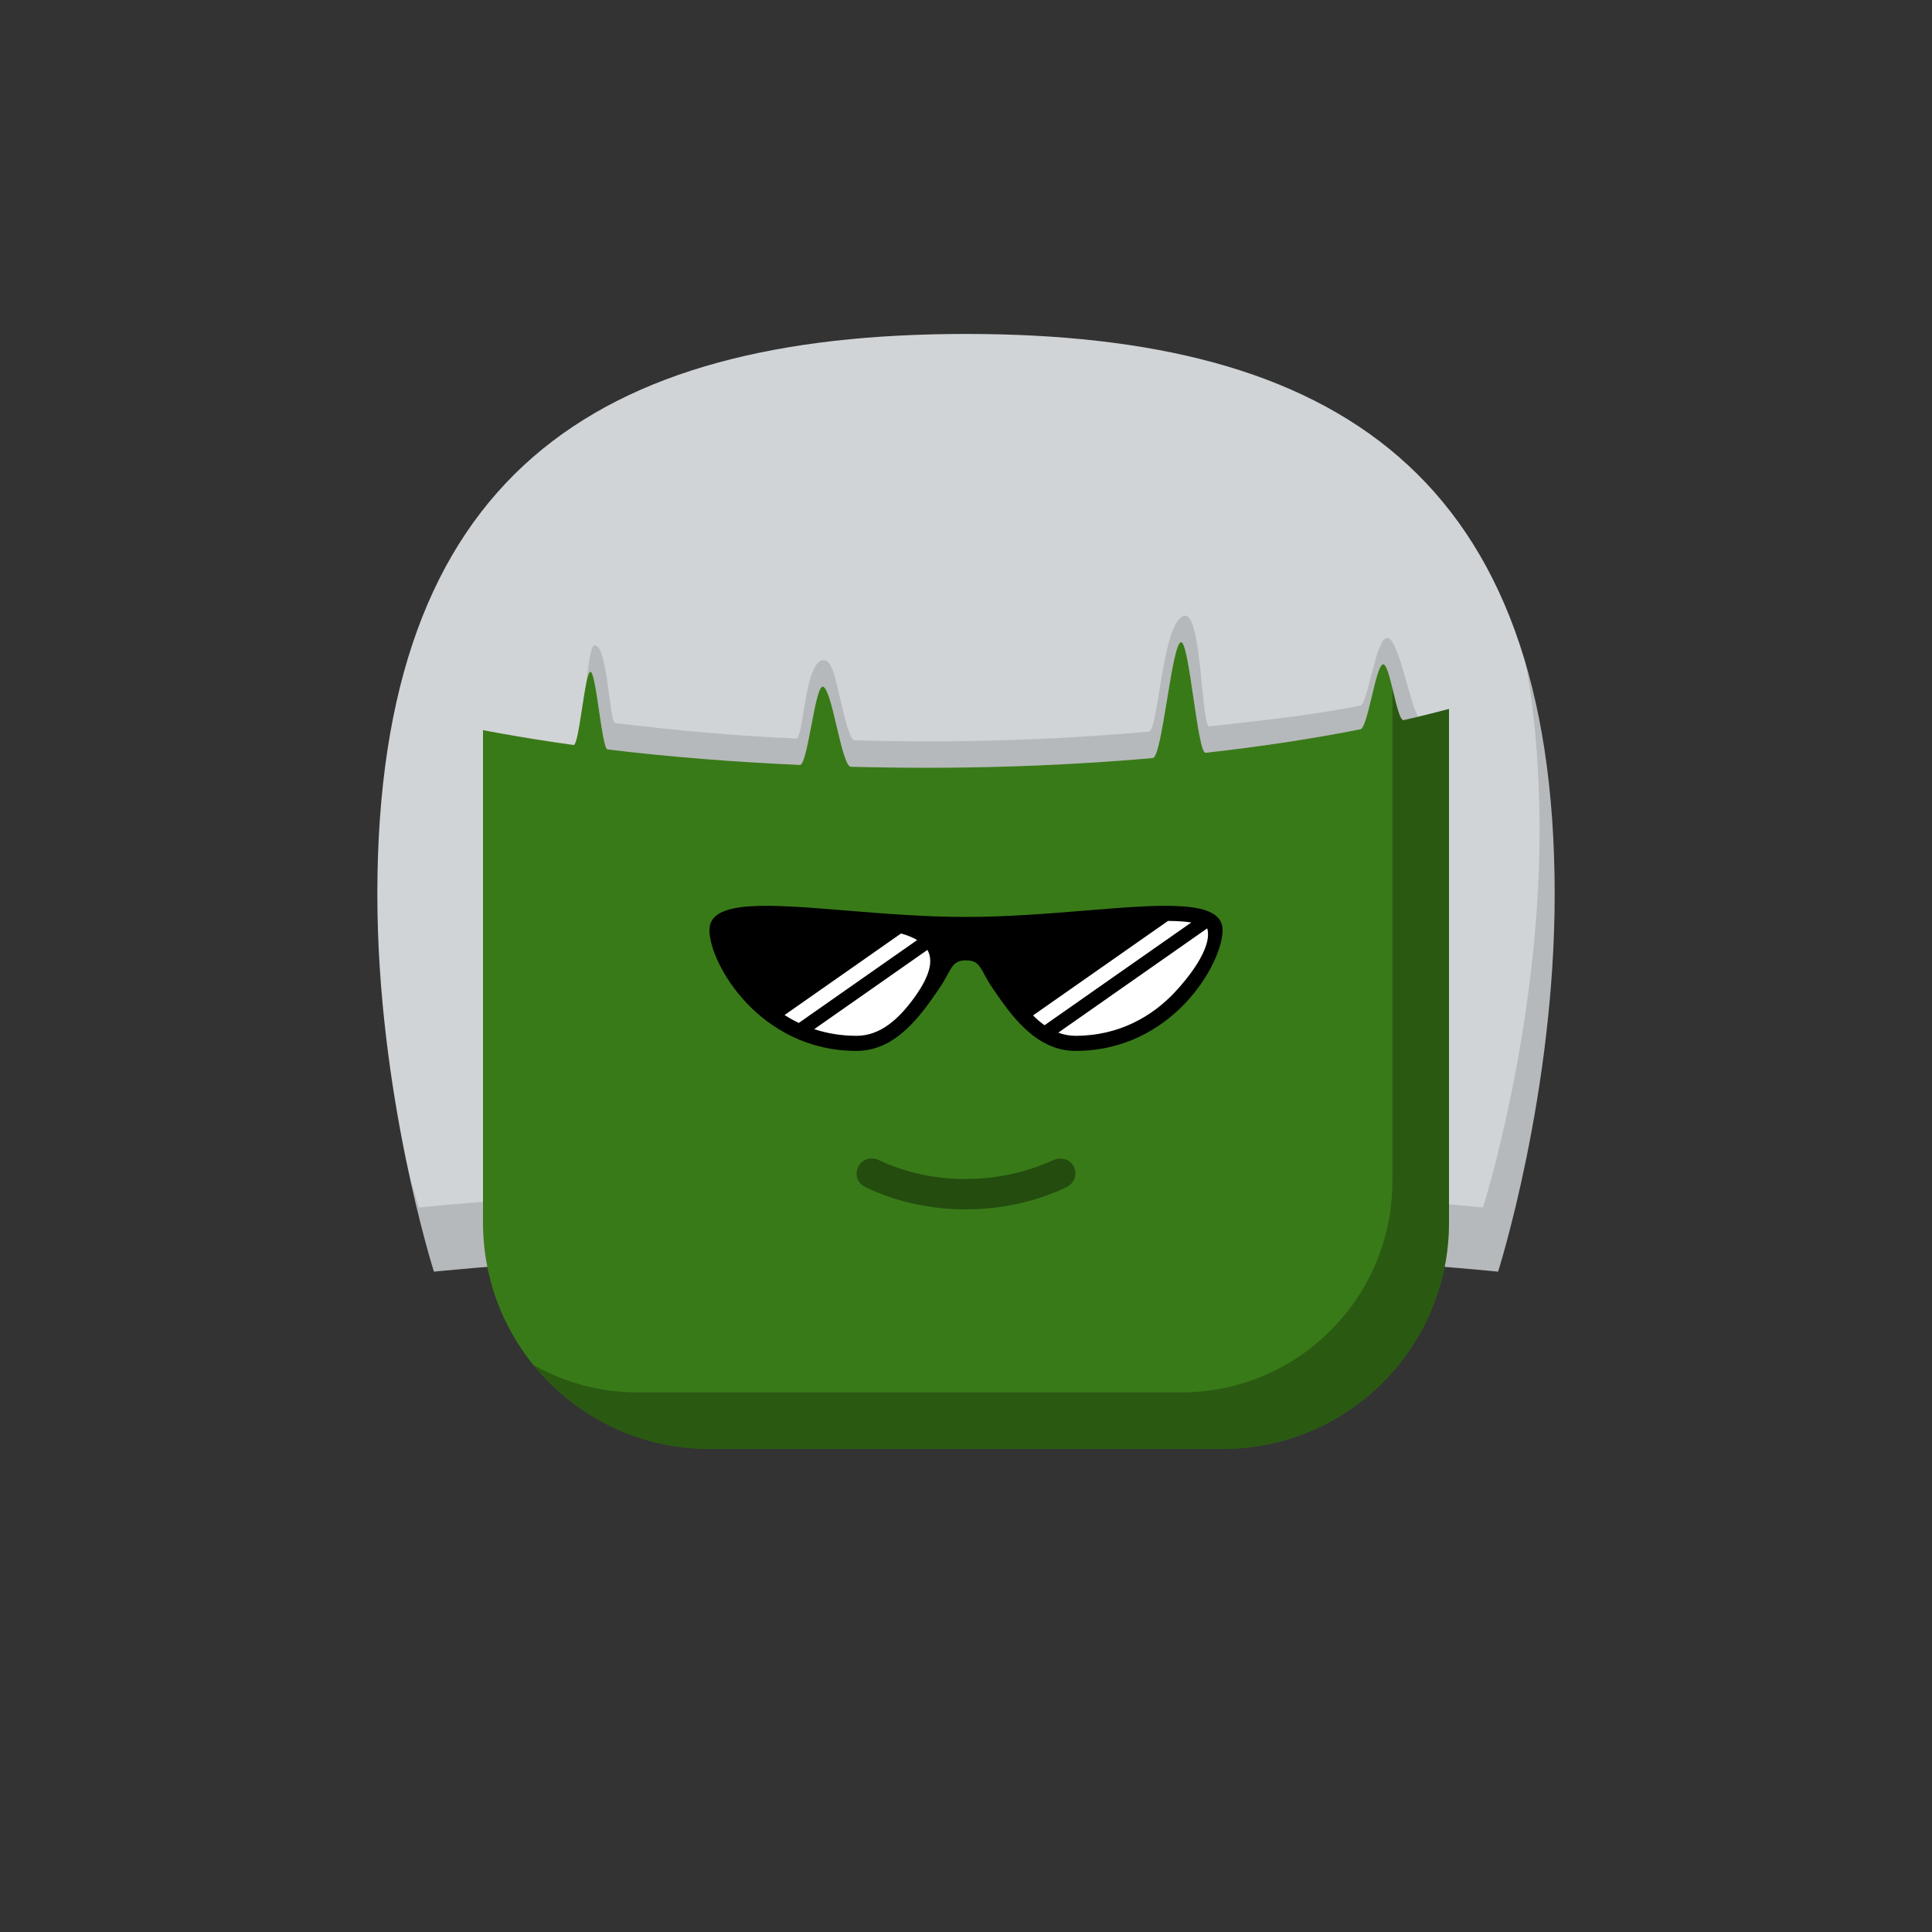 <svg viewBox="0 0 512 512" xmlns="http://www.w3.org/2000/svg" xmlns:xlink="http://www.w3.org/1999/xlink"><rect x="0" y="0" width="512" height="512" fill="#333333" stroke="none"/><g id="backhair"><path fill-rule="evenodd" clip-rule="evenodd" d="M1e2 237C99.999 126 158 88.5 256 88.5S412.001 126 412.001 237c0 53-15.001 1e2-15.001 1e2s-56.5-6-141-6-141 6-141 6-15-47-15-1e2z" fill="#d1d4d7"/><path fill-rule="evenodd" clip-rule="evenodd" d="M108.07 309.62C111.621 326.412 115 337 115 337s56.5-6 141-6 141 6 141 6 15.001-47 15.001-1e2C412.001 213.447 409.389 193.203 404.338 175.924 406.76 189.121 408 203.775 408 220c0 53-15.001 1e2-15.001 1e2s-56.5-6-141-6c-84.5.0-141 6-141 6S109.795 316.23 108.07 309.62z" fill="#000" fill-opacity=".13"/></g><g id="body"><path d="M128 176c0-26.51 21.49-48 48-48H336c26.51.0 48 21.49 48 48V324c0 33.137-26.863 60-60 60H188c-33.137.0-60-26.863-60-60V176z" fill="#397a18"/><path fill-rule="evenodd" clip-rule="evenodd" d="M141.309 361.686C152.308 375.296 169.138 384 188 384H324c33.137.0 60-26.863 60-60V176C384 158.905 375.063 143.897 361.607 135.393 366.29 142.804 369 151.586 369 161V313c0 30.928-25.072 56-56 56H169C158.927 369 149.476 366.341 141.309 361.686z" fill="#000" fill-opacity=".265"/></g><g id="hair"><path d="M397.218 184.025C389.254 186.551 380.817 188.817 372 190.831 370.183 191.246 368.349 175.65 366.5 176.044c-1.983.422-3.983 16.832-6 17.23C347.436 195.85 333.676 197.916 319.5 199.496 317.343 199.736 315.176 169.966 313 170.184 310.511 170.433 308.01 200.668 305.5 200.888 278.913 203.221 252.177 203.904 225.5 203.196 222.994 203.129 220.494 182.05 218 181.959 215.996 181.885 213.995 202.803 212 202.714 194.977 201.948 177.938 200.66 161 198.599 159.499 198.416 157.999 178.227 156.5 178.032 154.999 177.837 153.499 197.635 152 197.427 139.077 195.635 126.226 193.363 113.5 190.5 122 61 392 57 397.218 184.025z" fill="#d1d4d7"/><path d="M155.176 182.027C155.617 179.645 156.058 177.975 156.499 178.032c1.499.195 2.999 20.384 4.5 20.567C177.937 200.66 194.976 201.948 211.999 202.714 213.994 202.803 215.995 181.885 217.999 181.959 220.493 182.05 222.993 203.13 225.499 203.196 252.176 203.904 278.912 203.221 305.499 200.888 308.009 200.668 310.51 170.433 312.999 170.184 315.175 169.966 317.342 199.737 319.499 199.496 333.675 197.916 347.435 195.85 360.499 193.274c2.017-.398 4.017-16.808 6-17.23C368.348 175.65 370.182 191.246 371.999 190.831 373.281 190.538 374.555 190.24 375.821 189.937 373.603 186.501 370.5 168.5 367.499 169.044 364.498 169.588 362.517 186.602 360.5 187 347.436 189.577 334.675 190.916 320.499 192.496 318.342 192.736 318.51 162.57 313.999 163.184 308 164 307.009 193.668 304.499 193.888 277.912 196.221 253.176 196.904 226.499 196.196 225.244 196.163 223.99 190.858 222.738 185.559 221.49 180.278 220.5 174.5 217.999 174.959 213.14 175.85 212.994 195.803 210.999 195.714 193.976 194.948 179.937 193.66 162.999 191.599 161.498 191.416 161 170.5 157.499 171.032 156.509 171.183 156.029 176.113 155.176 182.027z" fill="#000" fill-opacity=".13"/></g><g id="mouth"><path fill-rule="evenodd" clip-rule="evenodd" d="M284.585 309.196C285.617 311.282 284.641 313.673 282.591 314.648 266.258 322.415 245.614 322.506 229.314 314.588 227.237 313.575 226.412 311.283 227.444 309.196 228.449 307.164 230.877 306.47 232.87 307.418 247.07 314.171 264.585 314.044 278.85 307.562 280.937 306.613 283.466 306.933 284.585 309.196z" fill="#000" fill-opacity=".376"/></g><g id="eye"><path d="M227 278.5c-25.807.0-39-23.27-39-32C188 238.338 203.636 239.616 224.221 241.298 234.071 242.103 245.054 243 255.999 243 266.616 243 277.206 242.162 287.78 241.298 308.364 239.616 324 238.338 324 246.5 324 255.23 310.807 278.5 285 278.5 274.395 278.5 267.78 268.812 262.956 261.747 259.815 257.147 260 254.499 255.998 254.499 251.997 254.499 252.163 257.18 249.045 261.747 244.22 268.812 237.606 278.5 227 278.5z" fill="#000"/><path fill-rule="evenodd" clip-rule="evenodd" d="M243.058 249.12C241.869 248.408 240.419 247.841 238.782 247.38l-30.868 21.614C209.106 269.754 210.362 270.458 211.683 271.089l31.375-21.969zM245.773 251.732C247.306 254.414 246.628 258.317 242.491 264.108 238.199 270.115 233.257 274.5 227 274.5 222.905 274.5 219.164 273.851 215.777 272.736l29.996-21.004z" fill="#fff"/><path fill-rule="evenodd" clip-rule="evenodd" d="M315.707 244.462C314.012 244.2 311.95 244.071 309.531 244.053l-35.773 25.048C274.741 270.078 275.754 270.952 276.808 271.699l38.899-27.237zM319.92 246.025C321.462 251.275 314.401 259.71 311.269 263.027 305.344 269.301 296.594 274.5 284.999 274.5 283.393 274.5 281.88 274.205 280.446 273.666l39.474-27.641z" fill="#fff"/></g></svg>